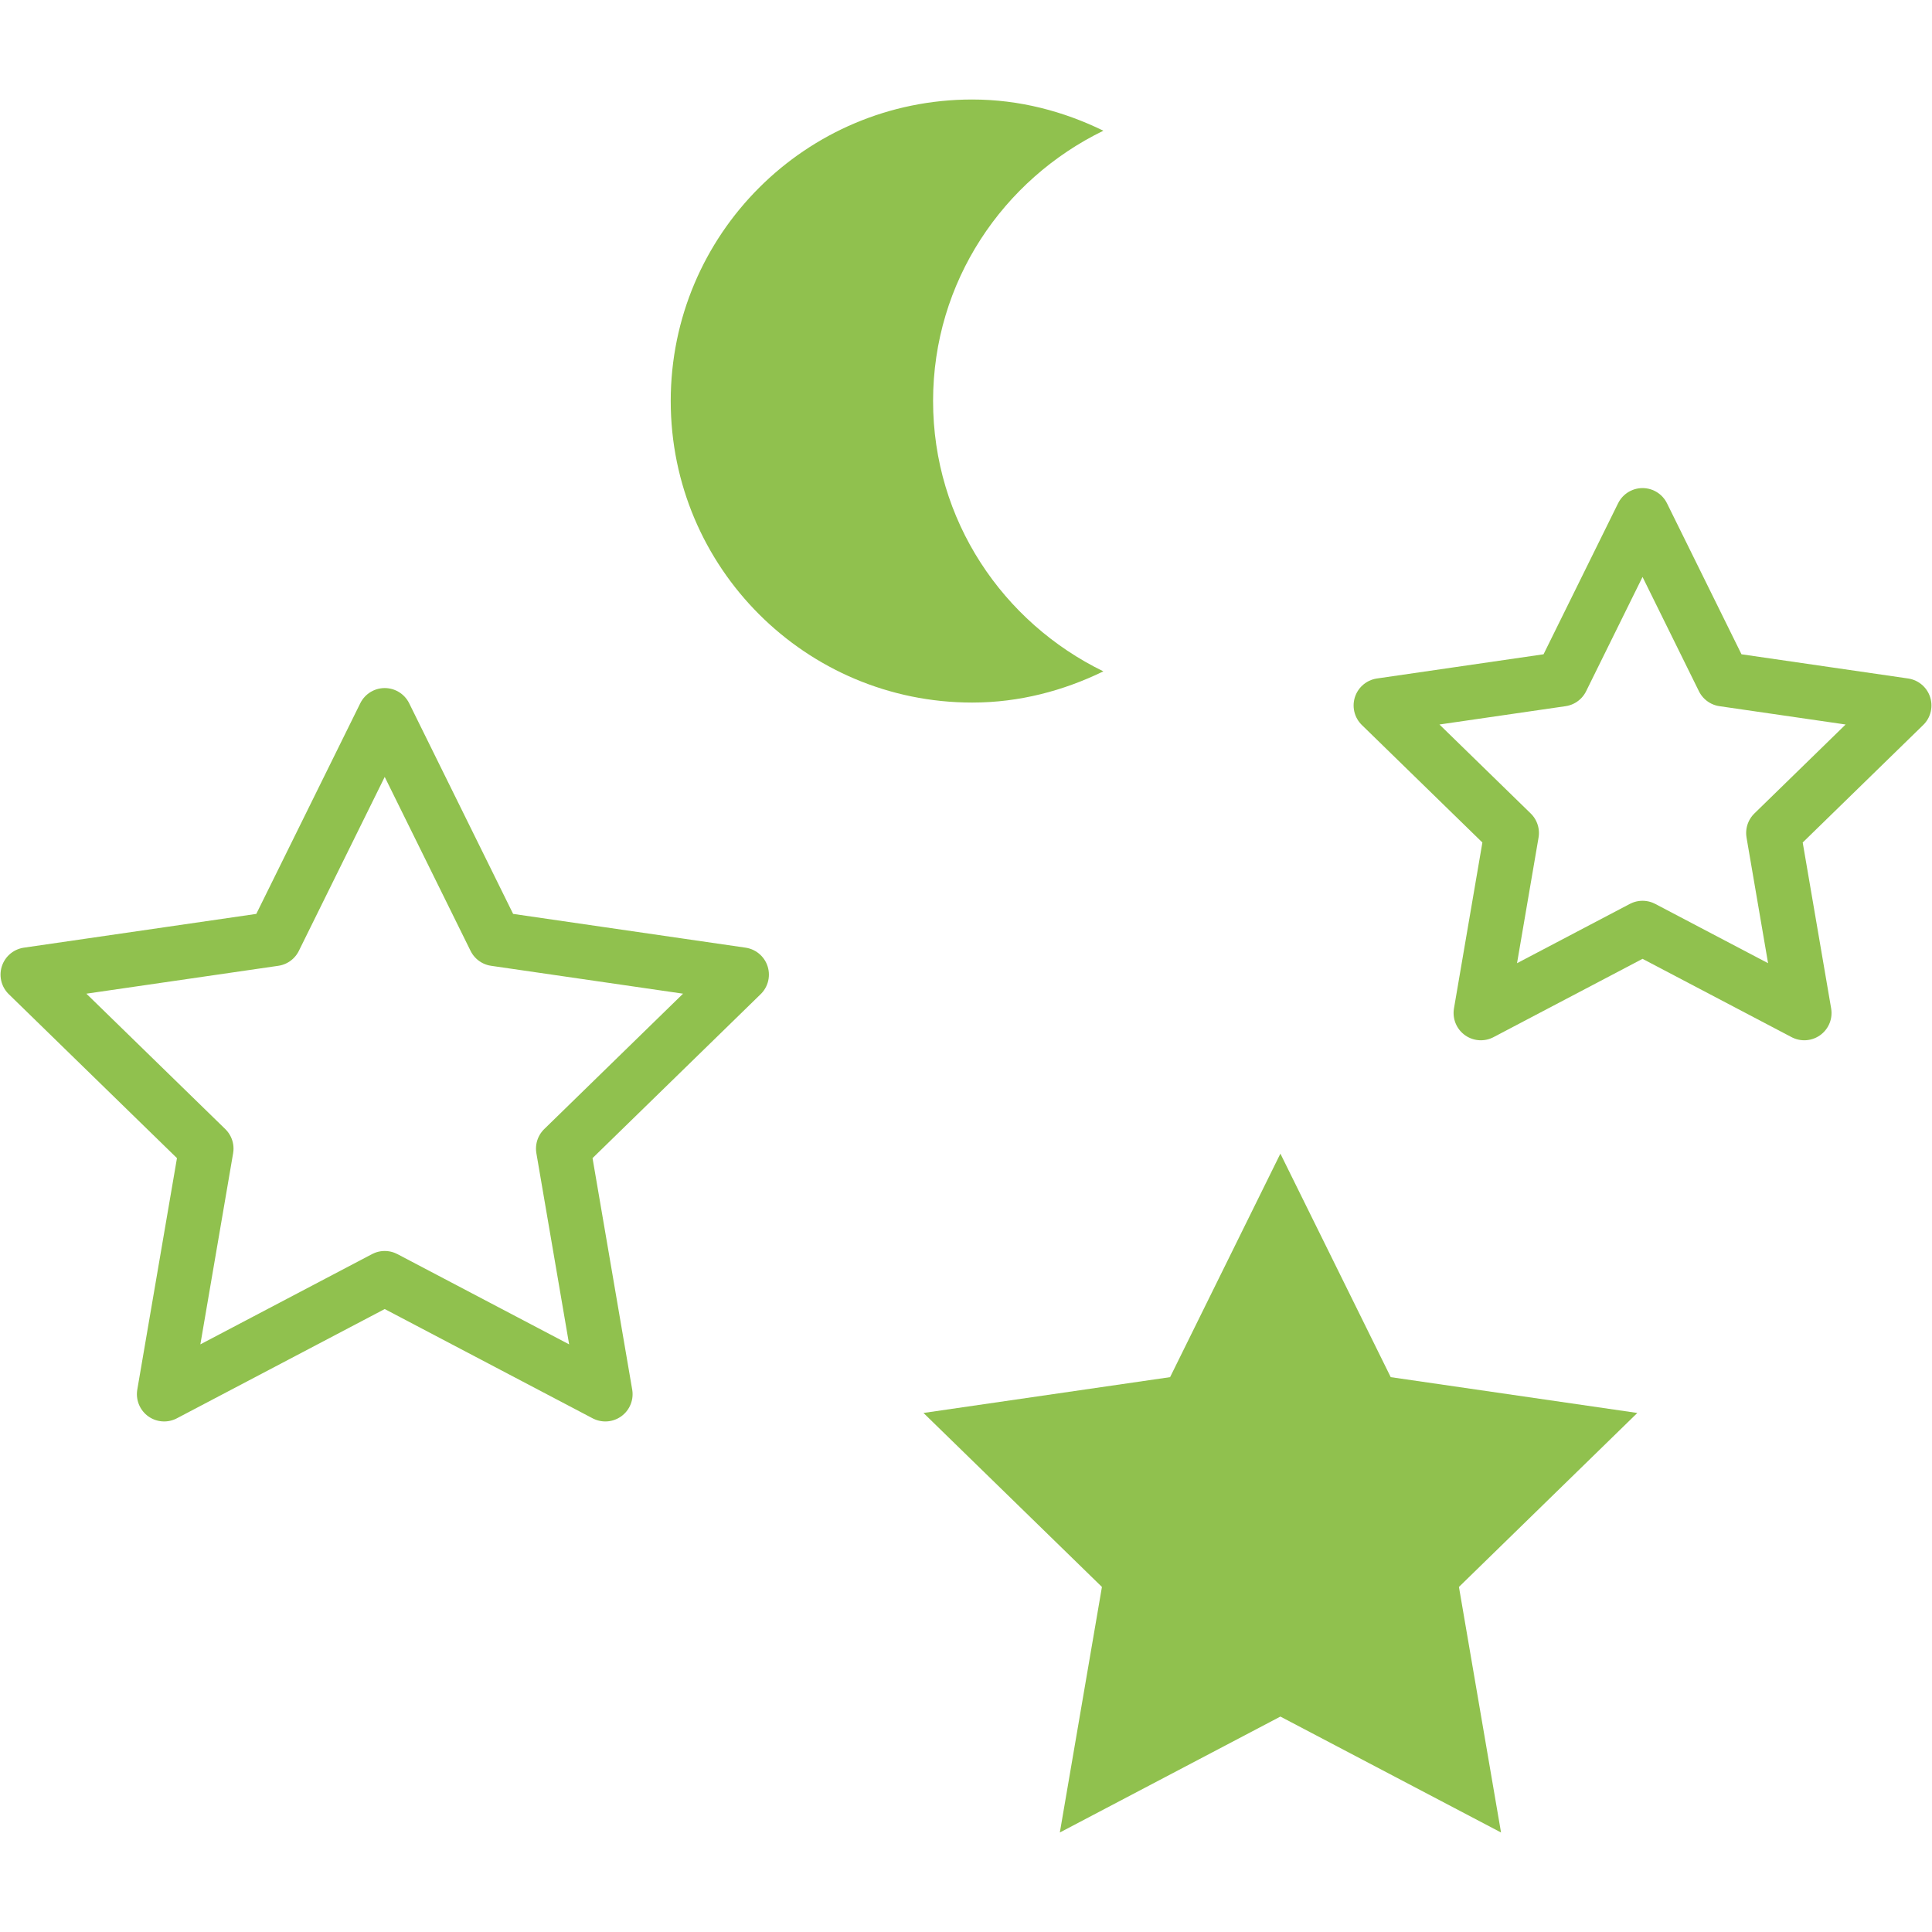 <?xml version="1.0" encoding="utf-8"?>
<!-- Generator: Adobe Illustrator 16.0.0, SVG Export Plug-In . SVG Version: 6.00 Build 0)  -->
<!DOCTYPE svg PUBLIC "-//W3C//DTD SVG 1.1//EN" "http://www.w3.org/Graphics/SVG/1.1/DTD/svg11.dtd">
<svg version="1.1" id="Layer_1" xmlns="http://www.w3.org/2000/svg" xmlns:xlink="http://www.w3.org/1999/xlink" x="0px" y="0px"
	 width="141.732px" height="141.732px" viewBox="0 0 141.732 141.732" enable-background="new 0 0 141.732 141.732"
	 xml:space="preserve">
<g>
	<polygon fill="#90C14E" points="93.93,84.631 85.838,101.028 67.747,103.655 80.838,116.418 77.75,134.432 93.93,125.928 
		110.116,134.432 107.028,116.418 120.114,103.655 102.024,101.028 	"/>
	
		<polygon fill="none" stroke="#90C14E" stroke-width="4" stroke-linecap="round" stroke-linejoin="round" stroke-miterlimit="10" points="
		28.223,52.476 20.13,68.872 2.039,71.5 15.131,84.262 12.043,102.278 28.223,93.772 44.407,102.278 41.32,84.262 54.407,71.5 
		36.315,68.872 	"/>
	
		<polygon fill="none" stroke="#90C14E" stroke-width="4" stroke-linecap="round" stroke-linejoin="round" stroke-miterlimit="10" points="
		120.497,37.806 114.563,49.826 101.301,51.753 110.897,61.108 108.635,74.315 120.497,68.081 132.362,74.315 130.098,61.108 
		139.692,51.753 126.428,49.826 	"/>
	<path fill="#90C14E" d="M80.944,9.589C78.028,8.166,74.79,7.3,71.322,7.3c-12.216,0-22.117,9.902-22.117,22.118
		c0,12.22,9.901,22.122,22.117,22.122c3.468,0,6.706-0.871,9.622-2.289c-7.371-3.587-12.493-11.081-12.493-19.833
		C68.451,20.671,73.573,13.176,80.944,9.589"/>
</g>
</svg>
